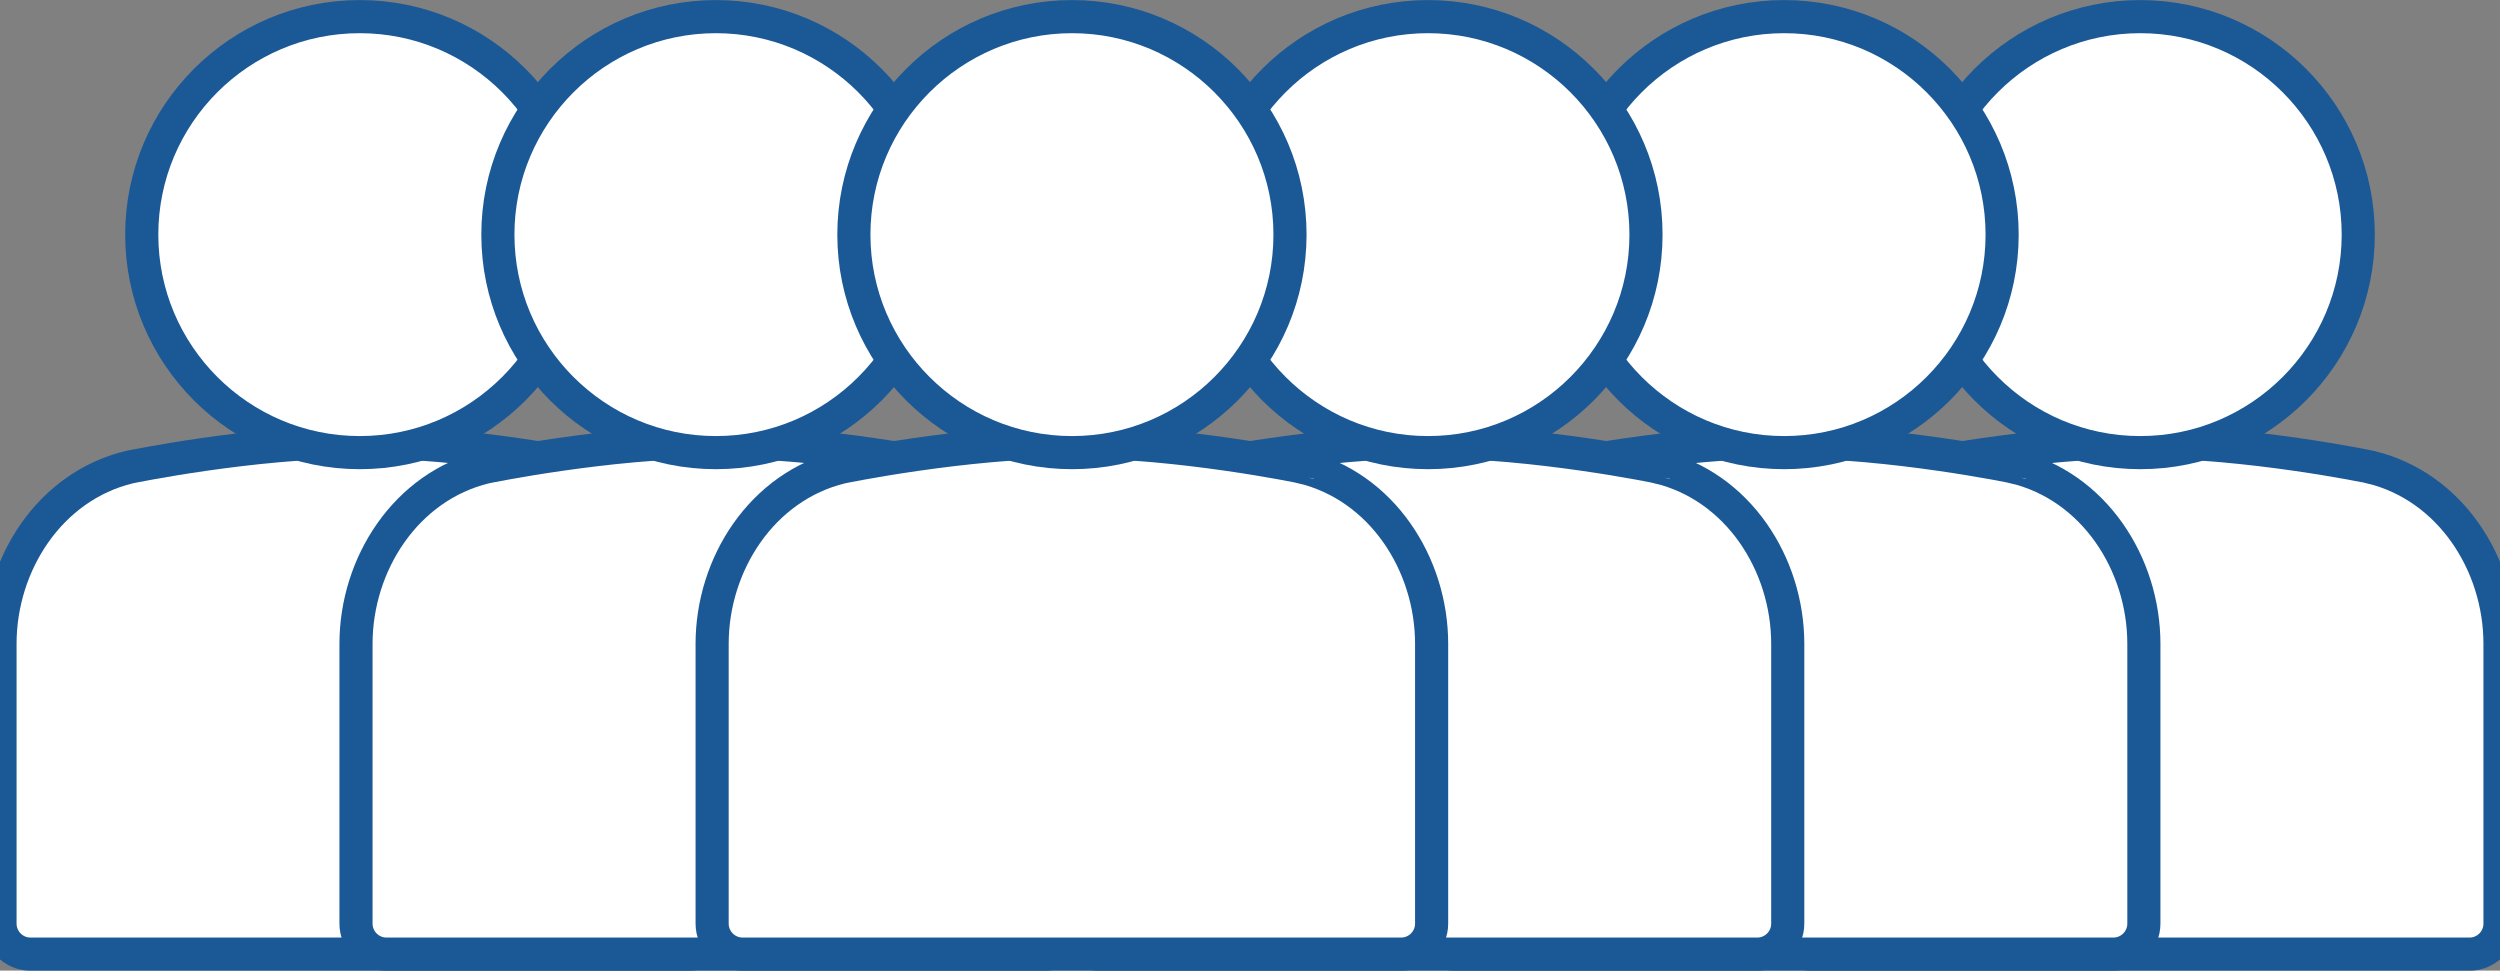<?xml version="1.0" encoding="utf-8"?>
<!-- Generator: Adobe Illustrator 25.2.0, SVG Export Plug-In . SVG Version: 6.00 Build 0)  -->
<svg version="1.1" id="Layer_1" xmlns="http://www.w3.org/2000/svg" xmlns:xlink="http://www.w3.org/1999/xlink" x="0px" y="0px"
	 viewBox="0 0 200 77.65" style="enable-background:new 0 0 200 77.65;" xml:space="preserve">
<rect x="0" y="0" width="200" height="77.65" fill="#808080" stroke="none"/>
<style type="text/css">
	.st0{fill:#FFFFFF;stroke:#1B5996;stroke-width:2.65;stroke-linecap:round;stroke-miterlimit:10;}
</style>
<g>
	<path class="st0" d="M28.79,35.34c-8.68,0-18.44,2.03-18.44,2.03C3.99,38.9,0,45.11,0,51.51v22.38c0,1.34,1.09,2.44,2.44,2.44
		h26.34h26.34c1.34,0,2.44-1.09,2.44-2.44V51.51c0-6.4-3.99-12.61-10.36-14.14C47.2,37.36,37.47,35.34,28.79,35.34z"/>
	<path class="st0" d="M28.78,36.21c9.62,0,17.44-7.82,17.44-17.44S38.4,1.33,28.78,1.33S11.34,9.15,11.34,18.77
		S19.16,36.21,28.78,36.21z"/>
</g>
<g>
	<path class="st0" d="M171.24,35.34c-8.68,0-18.44,2.03-18.44,2.03c-6.36,1.53-10.36,7.75-10.36,14.14v22.38
		c0,1.34,1.09,2.44,2.44,2.44h26.34h26.34c1.34,0,2.44-1.09,2.44-2.44V51.51c0-6.4-3.99-12.61-10.36-14.14
		C189.64,37.36,179.91,35.34,171.24,35.34z"/>
	<path class="st0" d="M171.22,36.21c9.62,0,17.44-7.82,17.44-17.44s-7.82-17.44-17.44-17.44s-17.44,7.82-17.44,17.44
		S161.6,36.21,171.22,36.21z"/>
</g>
<g>
	<path class="st0" d="M57.28,35.34c-8.68,0-18.44,2.03-18.44,2.03c-6.36,1.53-10.36,7.75-10.36,14.14v22.38
		c0,1.34,1.09,2.44,2.44,2.44h26.34h26.34c1.34,0,2.44-1.09,2.44-2.44V51.51c0-6.4-3.99-12.61-10.36-14.14
		C75.69,37.36,65.96,35.34,57.28,35.34z"/>
	<path class="st0" d="M57.27,36.21c9.62,0,17.44-7.82,17.44-17.44S66.88,1.33,57.27,1.33S39.83,9.15,39.83,18.77
		S47.65,36.21,57.27,36.21z"/>
</g>
<g>
	<path class="st0" d="M142.75,35.34c-8.68,0-18.44,2.03-18.44,2.03c-6.36,1.53-10.36,7.75-10.36,14.14v22.38
		c0,1.34,1.09,2.44,2.44,2.44h26.34h26.34c1.34,0,2.44-1.09,2.44-2.44V51.51c0-6.4-3.99-12.61-10.36-14.14
		C161.16,37.36,151.42,35.34,142.75,35.34z"/>
	<path class="st0" d="M142.73,36.21c9.62,0,17.44-7.82,17.44-17.44s-7.82-17.44-17.44-17.44s-17.44,7.82-17.44,17.44
		S133.12,36.21,142.73,36.21z"/>
</g>
<g>
	<path class="st0" d="M114.26,35.34c-8.68,0-18.44,2.03-18.44,2.03c-6.36,1.53-10.36,7.75-10.36,14.14v22.38
		c0,1.34,1.09,2.44,2.44,2.44h26.34h26.34c1.34,0,2.44-1.09,2.44-2.44V51.51c0-6.4-3.99-12.61-10.36-14.14
		C132.67,37.36,122.93,35.34,114.26,35.34z"/>
	<path class="st0" d="M114.24,36.21c9.62,0,17.44-7.82,17.44-17.44s-7.82-17.44-17.44-17.44S96.8,9.15,96.8,18.77
		S104.63,36.21,114.24,36.21z"/>
</g>
<g>
	<path class="st0" d="M85.77,35.34c-8.68,0-18.44,2.03-18.44,2.03c-6.36,1.53-10.36,7.75-10.36,14.14v22.38
		c0,1.34,1.09,2.44,2.44,2.44h26.34h26.34c1.34,0,2.44-1.09,2.44-2.44V51.51c0-6.4-3.99-12.61-10.36-14.14
		C104.18,37.36,94.45,35.34,85.77,35.34z"/>
	<path class="st0" d="M85.76,36.21c9.62,0,17.44-7.82,17.44-17.44S95.37,1.33,85.76,1.33S68.31,9.15,68.31,18.77
		S76.14,36.21,85.76,36.21z"/>
</g>
</svg>
